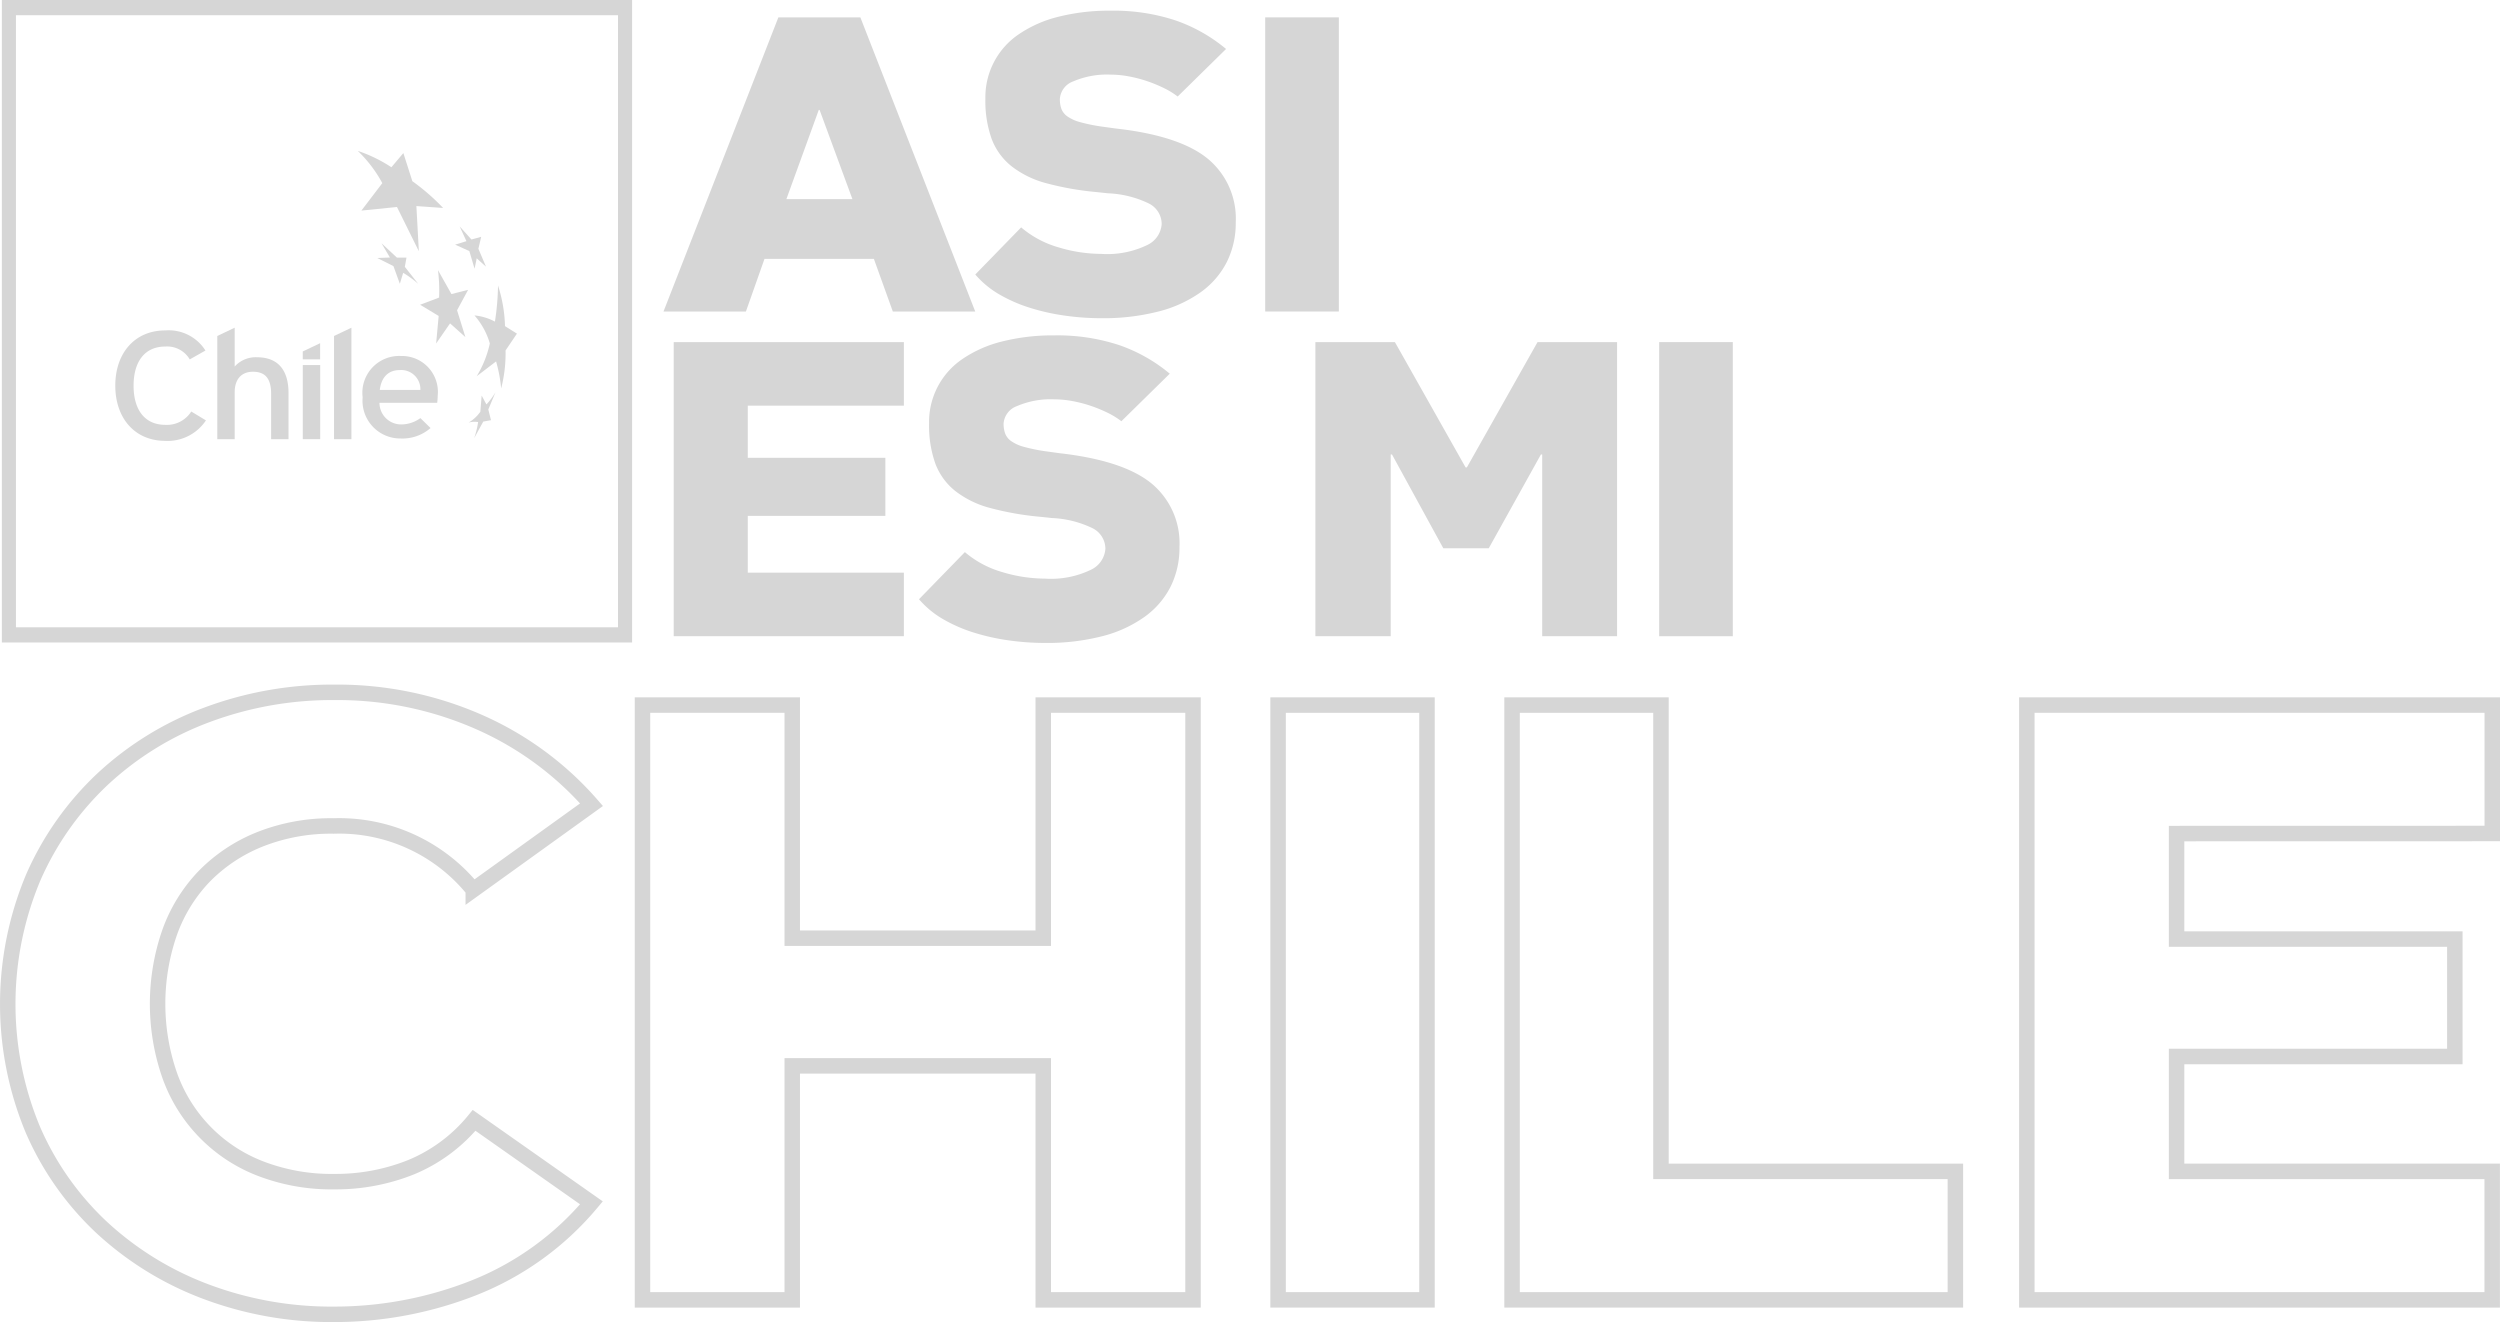 <svg xmlns="http://www.w3.org/2000/svg" width="161.597" height="85.456" viewBox="0 0 161.597 85.456">
  <g id="Grupo_205" data-name="Grupo 205" transform="translate(-126.164 -61.089)">
    <g id="Grupo_115" data-name="Grupo 115" transform="translate(126.284 61.089)">
      <g id="Grupo_114" data-name="Grupo 114">
        <path id="Trazado_324" data-name="Trazado 324" d="M363.871,639.06H323.133V597.53h40.738Zm-39.827-.983H362.96V598.514H324.044Z" transform="translate(-323.133 -597.53)" fill="#d6d6d6"/>
        <path id="Trazado_325" data-name="Trazado 325" d="M417.682,637.611a9.271,9.271,0,0,1,2.172,1.058l.774-.917.581,1.818a13.956,13.956,0,0,1,1.989,1.73l-1.728-.122.159,2.919-1.414-2.86-2.3.233,1.352-1.775a8.452,8.452,0,0,0-1.586-2.084" transform="translate(-394.675 -627.858)" fill="#d6d6d6"/>
        <path id="Trazado_326" data-name="Trazado 326" d="M437.335,670.555l-1.077.271-.87-1.549a10.689,10.689,0,0,1,.073,1.775l-1.228.464,1.2.725-.164,1.779.9-1.3.992.889-.539-1.736Z" transform="translate(-407.198 -651.818)" fill="#d6d6d6"/>
        <path id="Trazado_327" data-name="Trazado 327" d="M444.269,658.631l-.731.224.919.417.337,1.14.139-.673.6.54-.492-1.158.183-.774-.631.176-.762-.847Z" transform="translate(-414.239 -643.042)" fill="#d6d6d6"/>
        <path id="Trazado_328" data-name="Trazado 328" d="M450.671,677.576l.739-1.093-.771-.484a9.335,9.335,0,0,0-.452-2.626,16.359,16.359,0,0,1-.2,2.334,3.512,3.512,0,0,0-1.321-.4,4.771,4.771,0,0,1,.992,1.81,6.77,6.77,0,0,1-.851,2.121l1.255-.958a9.561,9.561,0,0,1,.329,1.743,9.141,9.141,0,0,0,.284-2.444" transform="translate(-418.116 -654.918)" fill="#d6d6d6"/>
        <path id="Trazado_329" data-name="Trazado 329" d="M447.879,702.974a2.451,2.451,0,0,1-.758.7,1.48,1.48,0,0,1,.614-.033,5.7,5.7,0,0,1-.255,1.041l.587-1.072.5-.091-.173-.693.465-1.114a4.519,4.519,0,0,1-.587.789l-.308-.573Z" transform="translate(-416.95 -676.359)" fill="#d6d6d6"/>
        <path id="Trazado_330" data-name="Trazado 330" d="M423.879,663.653l.413,1.142.216-.709a6.535,6.535,0,0,1,.974.714l-.867-1.1.107-.6H424.1l-.991-.923.542.919-.82.032Z" transform="translate(-398.567 -646.451)" fill="#d6d6d6"/>
        <path id="Trazado_331" data-name="Trazado 331" d="M356.493,692.444c-1.973,0-3.228-1.473-3.228-3.569s1.254-3.569,3.228-3.569a2.81,2.81,0,0,1,2.6,1.3l-1.015.574a1.69,1.69,0,0,0-1.582-.832c-1.33,0-2.049.979-2.049,2.531s.719,2.53,2.049,2.53a1.86,1.86,0,0,0,1.68-.861l.949.574a2.982,2.982,0,0,1-2.63,1.325" transform="translate(-345.933 -663.948)" fill="#d6d6d6"/>
        <path id="Trazado_332" data-name="Trazado 332" d="M383.84,691.787v-2.934c0-1.049-.435-1.425-1.177-1.425s-1.178.486-1.178,1.325v3.035h-1.125v-6.672l1.125-.534v2.51a1.825,1.825,0,0,1,1.438-.6c1.333,0,2.042.792,2.042,2.322v2.976Z" transform="translate(-366.435 -663.399)" fill="#d6d6d6"/>
        <path id="Trazado_333" data-name="Trazado 333" d="M411.369,691.787v-6.671l1.124-.534v7.205Z" transform="translate(-389.898 -663.399)" fill="#d6d6d6"/>
        <path id="Trazado_334" data-name="Trazado 334" d="M403.065,689.737v-.509l1.123-.533v1.042Z" transform="translate(-383.615 -666.511)" fill="#d6d6d6"/>
        <path id="Trazado_335" data-name="Trazado 335" d="M421.373,693.013c-.742,0-1.193.466-1.291,1.285h2.624a1.241,1.241,0,0,0-1.333-1.285m2.42,2.114h-3.732a1.4,1.4,0,0,0,1.42,1.4,2.107,2.107,0,0,0,1.225-.41l.657.643a2.767,2.767,0,0,1-1.946.675,2.44,2.44,0,0,1-2.443-2.662,2.379,2.379,0,0,1,2.475-2.67,2.323,2.323,0,0,1,2.377,2.564,4.363,4.363,0,0,1-.032.457" transform="translate(-395.653 -669.092)" fill="#d6d6d6"/>
        <rect id="Rectángulo_72" data-name="Rectángulo 72" width="1.125" height="4.792" transform="translate(19.452 23.596)" fill="#d6d6d6"/>
      </g>
    </g>
    <g id="Grupo_116" data-name="Grupo 116" transform="translate(126.664 105.84)">
      <path id="Trazado_336" data-name="Trazado 336" d="M362.423,814.44a19.029,19.029,0,0,1-7.617,5.5,24.561,24.561,0,0,1-8.992,1.705,23.036,23.036,0,0,1-8.36-1.485,20.5,20.5,0,0,1-6.682-4.125,18.987,18.987,0,0,1-4.455-6.325,21.133,21.133,0,0,1,.027-16.307,19.38,19.38,0,0,1,4.51-6.38,20.214,20.214,0,0,1,6.71-4.125,23.118,23.118,0,0,1,8.25-1.457,22.729,22.729,0,0,1,9.3,1.9,20.7,20.7,0,0,1,7.315,5.363l-7.645,5.5a11.151,11.151,0,0,0-9.02-4.125,12.449,12.449,0,0,0-4.812.88,10.472,10.472,0,0,0-3.575,2.393,10.159,10.159,0,0,0-2.227,3.63,14.082,14.082,0,0,0,0,9.185,10.054,10.054,0,0,0,5.858,6.05,12.784,12.784,0,0,0,4.812.852,13.055,13.055,0,0,0,4.95-.935,10.392,10.392,0,0,0,4.07-3.025Z" transform="translate(-324.693 -781.44)" fill="none" stroke="#d6d6d6" stroke-miterlimit="10" stroke-width="1"/>
      <path id="Trazado_337" data-name="Trazado 337" d="M528.892,784.83v38.445h-9.68V808.15H502.987v15.125h-9.68V784.83h9.68V799.9h16.225V784.83Z" transform="translate(-452.277 -784.005)" fill="none" stroke="#d6d6d6" stroke-miterlimit="10" stroke-width="1"/>
      <path id="Trazado_338" data-name="Trazado 338" d="M671.77,784.83v38.445h-9.625V784.83Z" transform="translate(-580.031 -784.005)" fill="none" stroke="#d6d6d6" stroke-miterlimit="10" stroke-width="1"/>
      <path id="Trazado_339" data-name="Trazado 339" d="M724.3,784.83h9.625v30.14h19.03v8.305H724.3Z" transform="translate(-627.062 -784.005)" fill="none" stroke="#d6d6d6" stroke-miterlimit="10" stroke-width="1"/>
      <path id="Trazado_340" data-name="Trazado 340" d="M870.721,793.135v6.82h17.985v7.59H870.721v7.425h20.4v8.305H861.041V784.83h30.085v8.3Z" transform="translate(-730.529 -784.005)" fill="none" stroke="#d6d6d6" stroke-miterlimit="10" stroke-width="1"/>
    </g>
    <g id="Grupo_118" data-name="Grupo 118" transform="translate(169.052 61.777)">
      <g id="Grupo_117" data-name="Grupo 117" transform="translate(0)">
        <path id="Trazado_341" data-name="Trazado 341" d="M513.713,621.158l-1.224-3.4h-7.072l-1.2,3.4H498.89l7.425-19.012h5.3l7.425,19.012Zm-6.881-7.262h4.27l-2.122-5.766h-.054Z" transform="translate(-498.89 -601.711)" fill="#d6d6d6"/>
        <path id="Trazado_342" data-name="Trazado 342" d="M596.726,609.917a5.019,5.019,0,0,1,1.822,4.121,5.635,5.635,0,0,1-.571,2.556,5.416,5.416,0,0,1-1.686,1.958,8.186,8.186,0,0,1-2.733,1.251,14.361,14.361,0,0,1-3.713.435,16.753,16.753,0,0,1-2.312-.163,14.038,14.038,0,0,1-2.257-.5,9.708,9.708,0,0,1-2-.87,6.035,6.035,0,0,1-1.564-1.292l2.965-3.046a6.457,6.457,0,0,0,2.421,1.292,9.586,9.586,0,0,0,2.747.421,5.934,5.934,0,0,0,2.978-.571,1.621,1.621,0,0,0,.938-1.36,1.49,1.49,0,0,0-.843-1.333,6.672,6.672,0,0,0-2.638-.653l-.762-.082a19.022,19.022,0,0,1-3.223-.571,6.242,6.242,0,0,1-2.23-1.088,4.115,4.115,0,0,1-1.292-1.768,7.309,7.309,0,0,1-.408-2.611,4.909,4.909,0,0,1,2.162-4.161,7.887,7.887,0,0,1,2.557-1.129,13.425,13.425,0,0,1,3.386-.394,12.756,12.756,0,0,1,4.175.626,10.377,10.377,0,0,1,3.277,1.85l-3.128,3.073a5.09,5.09,0,0,0-.912-.557,9.042,9.042,0,0,0-1.1-.449,8.533,8.533,0,0,0-1.17-.3,6.413,6.413,0,0,0-1.142-.109,5.508,5.508,0,0,0-2.421.435,1.3,1.3,0,0,0-.87,1.142,1.888,1.888,0,0,0,.095.626,1.068,1.068,0,0,0,.381.49,2.616,2.616,0,0,0,.843.381,11.278,11.278,0,0,0,1.509.3l.789.109Q594.9,608.435,596.726,609.917Z" transform="translate(-561.559 -600.357)" fill="#d6d6d6"/>
        <path id="Trazado_343" data-name="Trazado 343" d="M663.485,602.146v19.012h-4.76V602.146Z" transform="translate(-619.832 -601.711)" fill="#d6d6d6"/>
      </g>
    </g>
    <g id="Grupo_120" data-name="Grupo 120" transform="translate(169.712 82.767)">
      <g id="Grupo_119" data-name="Grupo 119" transform="translate(0)">
        <path id="Trazado_344" data-name="Trazado 344" d="M506.393,692.513v3.372h8.894v3.753h-8.894v3.672h10.091v4.107H501.606V688.406h14.878v4.107Z" transform="translate(-501.606 -687.971)" fill="#d6d6d6"/>
        <path id="Trazado_345" data-name="Trazado 345" d="M581.784,696.177a5.019,5.019,0,0,1,1.822,4.12,5.632,5.632,0,0,1-.571,2.557,5.415,5.415,0,0,1-1.686,1.958,8.189,8.189,0,0,1-2.734,1.251,14.358,14.358,0,0,1-3.713.435,16.767,16.767,0,0,1-2.312-.163,14.03,14.03,0,0,1-2.257-.5,9.71,9.71,0,0,1-2-.87,6.03,6.03,0,0,1-1.564-1.292l2.965-3.046a6.463,6.463,0,0,0,2.42,1.292,9.586,9.586,0,0,0,2.747.421,5.932,5.932,0,0,0,2.978-.571,1.62,1.62,0,0,0,.938-1.36,1.49,1.49,0,0,0-.843-1.333,6.675,6.675,0,0,0-2.638-.653l-.762-.082a19.005,19.005,0,0,1-3.223-.571,6.24,6.24,0,0,1-2.23-1.088,4.114,4.114,0,0,1-1.292-1.768,7.309,7.309,0,0,1-.408-2.611,4.908,4.908,0,0,1,2.162-4.162,7.894,7.894,0,0,1,2.557-1.129,13.423,13.423,0,0,1,3.386-.394,12.755,12.755,0,0,1,4.175.626,10.376,10.376,0,0,1,3.277,1.85l-3.128,3.073a5.114,5.114,0,0,0-.911-.558,9.049,9.049,0,0,0-1.1-.448,8.522,8.522,0,0,0-1.17-.3,6.383,6.383,0,0,0-1.142-.109,5.508,5.508,0,0,0-2.421.435,1.3,1.3,0,0,0-.87,1.142,1.882,1.882,0,0,0,.1.626,1.066,1.066,0,0,0,.381.489,2.615,2.615,0,0,0,.843.381,11.251,11.251,0,0,0,1.509.3l.789.109Q579.962,694.7,581.784,696.177Z" transform="translate(-550.914 -686.617)" fill="#d6d6d6"/>
        <path id="Trazado_346" data-name="Trazado 346" d="M691.561,688.406v19.012H686.72v-11.75h-.081l-3.373,6.065h-2.937l-3.318-6.065h-.082v11.75H672.06V688.406h5.14l4.569,8.1h.082l4.569-8.1Z" transform="translate(-630.583 -687.971)" fill="#d6d6d6"/>
        <path id="Trazado_347" data-name="Trazado 347" d="M768.14,688.406v19.012h-4.76V688.406Z" transform="translate(-699.681 -687.971)" fill="#d6d6d6"/>
      </g>
    </g>
  </g>
</svg>
